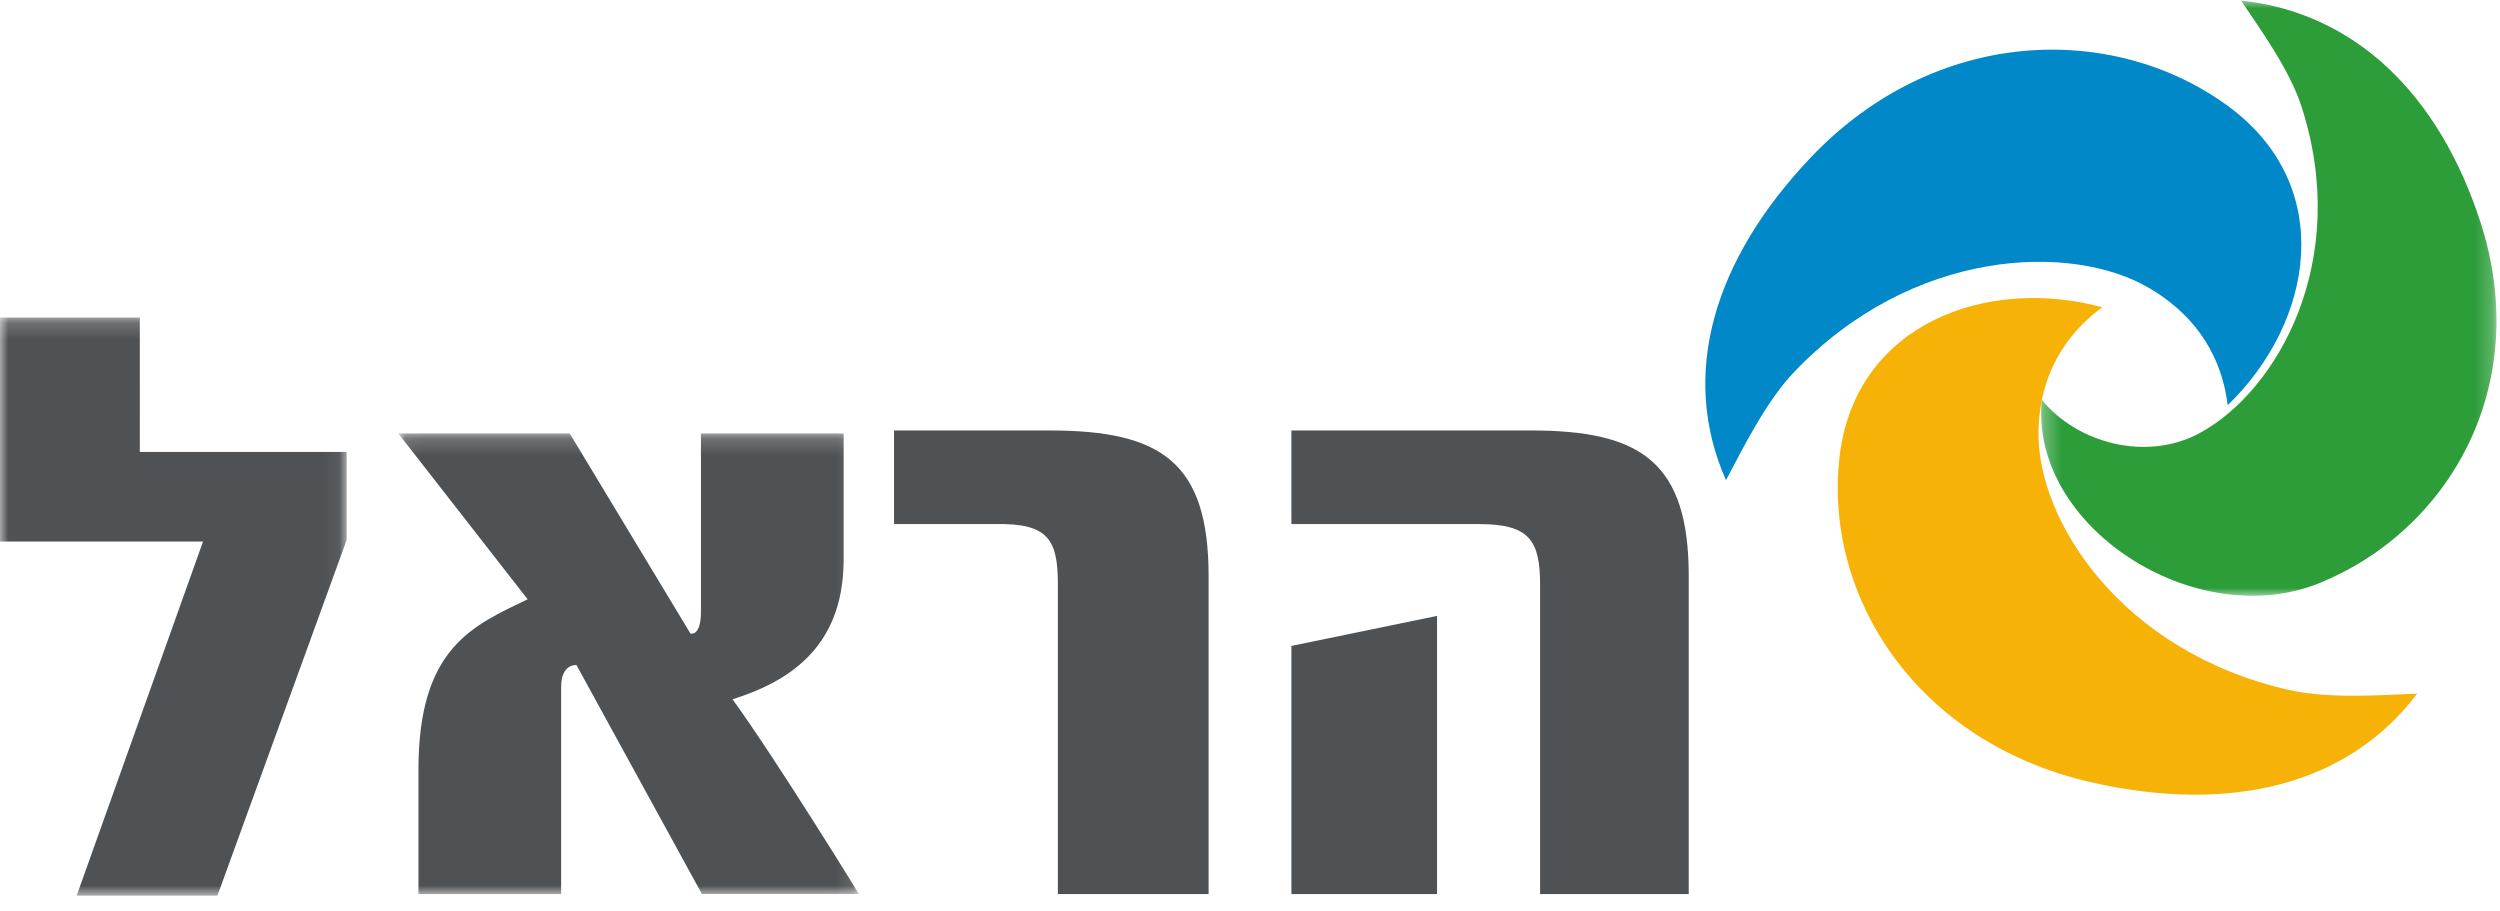 <svg xmlns="http://www.w3.org/2000/svg" xmlns:xlink="http://www.w3.org/1999/xlink" viewBox="0 0 151 55">
   <path d="M134.57 6.404c6.598 4.829 5.177 13.053-.016 18.07-.442-3.51-2.417-5.707-4.732-7.07-4.677-2.756-14.31-2.447-21.48 5.09-1.679 1.766-3.055 4.558-4.092 6.506-2.82-6.348-.766-13.3 5.129-19.497 7.548-7.937 18.28-8.157 25.19-3.1" fill="#0088C9" class=""/><path d="M111.117 27.53c.96-7.972 8.88-10.862 15.861-8.972-2.86 2.12-3.806 4.88-3.853 7.512-.095 5.32 4.96 13.3 15.133 15.604 2.385.541 5.517.314 7.742.22-4.17 5.538-11.289 7.26-19.654 5.365-10.712-2.428-16.235-11.38-15.23-19.729" fill="#F7B207"/><g transform="translate(123)">
         <mask id="b" fill="#fff">
            <path id="a" d="M.283.03H27.79v35.956H.283z"/>
         </mask>
         <path d="M17.092 35.22C9.625 38.249-.423 31.826.322 24.147c2.151 2.633 6.327 3.739 9.522 2.019 4.68-2.518 9.195-10.381 6.163-19.743-.71-2.195-2.467-4.63-3.653-6.393 6.927.742 11.974 5.7 14.469 13.398 3.194 9.86-1.91 18.62-9.73 21.792" fill="#2D9D3A" mask="url(#b)"/>
      </g><g transform="translate(0 19)">
         <mask id="d" fill="#fff">
            <path id="c" d="M0 .18h20.94V35.1H0z"/>
         </mask>
         <path fill="#4F5254" mask="url(#d)" d="M0 .18v13.53h12.263L4.629 35.1h8.503l7.808-21.493v-5.31H8.446L8.445.18z"/>
      </g><g transform="translate(24 26)">
         <mask id="f" fill="#fff">
            <path id="e" d="M.059.181h27.823V28H.06z"/>
         </mask>
         <path d="M27.882 27.999s-4.916-8-7.635-11.762c3.181-1.006 6.653-2.967 6.71-8.32V.182h-8.62v10.757c0 1.536-.635 1.325-.635 1.325L10.413.183H.059l7.81 10.013c-3.298 1.59-6.595 2.914-6.595 10.28V28L9.893 28V15.496c0-1.431.926-1.325.926-1.325l7.577 13.828h9.486z" fill="#4F5254" mask="url(#f)"/>
      </g><path d="M73 54V34.8c0-6.879-2.853-8.8-9.59-8.8H54v5.653h6.132c3.155-.053 3.763.907 3.763 3.627V54H73zM102 54V34.8c0-6.88-2.873-8.8-9.516-8.8H78v5.654h11.312c3.053 0 3.71.96 3.71 3.68V54H102zM86.798 37.2l-8.797 1.813V54h8.797V37.2z" fill="#4F5254"/>
</svg>
